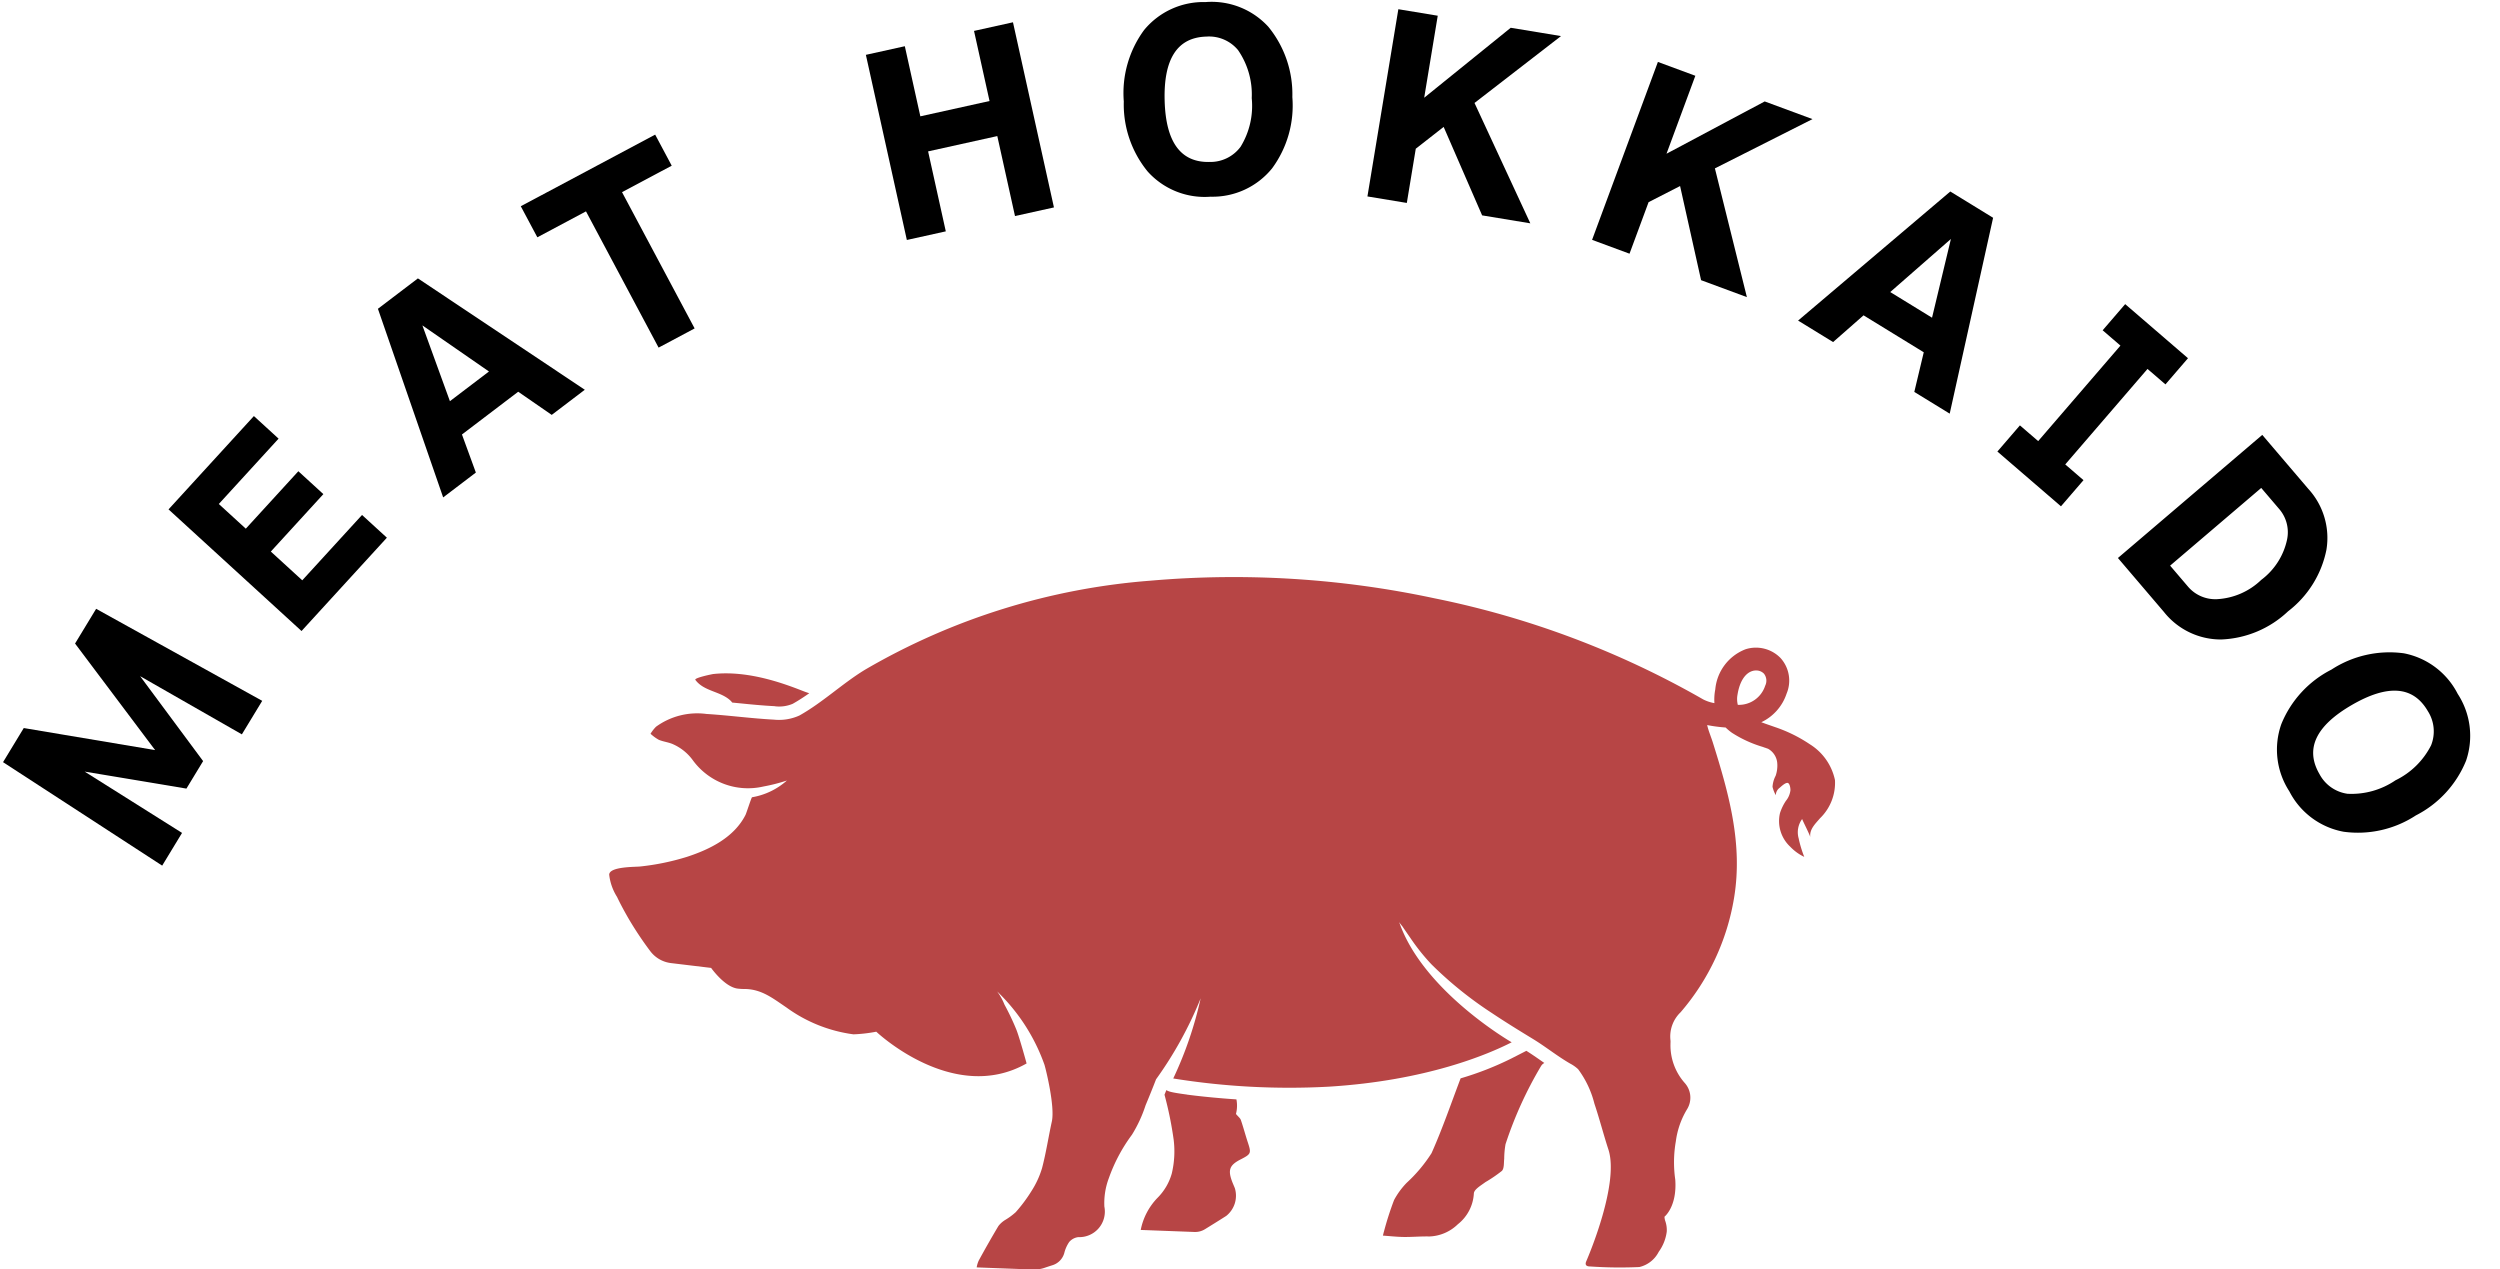 <svg xmlns="http://www.w3.org/2000/svg" xmlns:xlink="http://www.w3.org/1999/xlink" width="212.982" height="108.145" viewBox="0 0 212.982 108.145"><defs><style>.a{fill:#b74545;}.b{clip-path:url(#a);}</style><clipPath id="a"><rect class="a" width="104.461" height="58.996"/></clipPath></defs><g transform="translate(12212.491 7174.823)"><path d="M18.02.5H14.68l-.26-9.98-3.4,8.34H8.28L5.02-9.3,4.86.5H1.6l.5-16.16H5.5L9.7-5.12l4.22-10.54h3.46Z" transform="matrix(0.519, -0.855, 0.855, 0.519, -12199.932, -7099.969)"/><path d="M12.483.475H1.71V-14.877H12.483v2.85H4.94v3.116h6.631v2.888H4.94v3.629h7.543Z" transform="matrix(0.675, -0.738, 0.738, 0.675, -12188.308, -7120.123)"/><path d="M5.82-5.68H10L7.86-12.24ZM10.94-2.8H4.92L3.9.5H.4L5.7-15.66H9.98L15.56.5H12.02Z" transform="matrix(0.796, -0.605, 0.605, 0.796, -12175.358, -7132.603)"/><path d="M13.52-12.66H8.72V.5H5.24V-12.66H.54v-3H13.52Z" transform="matrix(0.882, -0.47, 0.47, 0.882, -12161.24, -7143.187)"/><path transform="matrix(0.936, -0.352, 0.352, 0.936, -12146.086, -7151.931)"/><path d="M14.64.5h-3.4V-6.48H5.2V.5H1.8V-15.66H5.2v6.12h6.04v-6.12h3.4Z" transform="matrix(0.976, -0.216, 0.216, 0.976, -12137.099, -7154.478)"/><path d="M15.56-7.58a9.015,9.015,0,0,1-1.88,6.02A6.52,6.52,0,0,1,8.38.72a6.52,6.52,0,0,1-5.3-2.28A9.015,9.015,0,0,1,1.2-7.58a9.063,9.063,0,0,1,1.89-6.04,6.543,6.543,0,0,1,5.29-2.24,6.543,6.543,0,0,1,5.29,2.24A9.063,9.063,0,0,1,15.56-7.58Zm-3.46,0a6.648,6.648,0,0,0-1.06-4.12,3.2,3.2,0,0,0-2.66-1.22q-3.7,0-3.7,5.34t3.7,5.34a3.2,3.2,0,0,0,2.66-1.22A6.648,6.648,0,0,0,12.1-7.58Z" transform="matrix(1, -0.026, 0.026, 1, -12117.755, -7158.568)"/><path d="M5.2.5H1.8V-15.66H5.2v7.08l6.3-7.08h4.34L9.5-8.84,15.86.5H11.7L7.24-6.4,5.2-4.18Z" transform="matrix(0.987, 0.163, -0.163, 0.987, -12097.691, -7158.875)"/><path d="M5.2.5H1.8V-15.66H5.2v7.08l6.3-7.08h4.34L9.5-8.84,15.86.5H11.7L7.24-6.4,5.2-4.18Z" transform="matrix(0.938, 0.347, -0.347, 0.938, -12078.372, -7155.483)"/><path d="M5.82-5.68H10L7.86-12.24ZM10.94-2.8H4.92L3.9.5H.4L5.7-15.66H9.98L15.56.5H12.02Z" transform="matrix(0.852, 0.523, -0.523, 0.852, -12059.386, -7148.147)"/><path d="M8.28,2.519H1.134V-.421H3.186V-11.154h-2v-2.94H8.244v2.94H6.228V-.421H8.28Z" transform="matrix(0.758, 0.653, -0.653, 0.758, -12041.543, -7139.005)"/><path d="M14.66-7.58a8.767,8.767,0,0,1-1.87,5.89A6.187,6.187,0,0,1,7.84.5H1.8V-15.66H7.84a6.187,6.187,0,0,1,4.95,2.19A8.767,8.767,0,0,1,14.66-7.58Zm-3.52,0a5.792,5.792,0,0,0-1.2-3.92,3.028,3.028,0,0,0-2.4-1.16H5.18v10.2H7.54a3.047,3.047,0,0,0,2.4-1.18A5.872,5.872,0,0,0,11.14-7.58Z" transform="matrix(0.649, 0.761, -0.761, 0.649, -12032.847, -7128.98)"/><path d="M15.56-7.58a9.015,9.015,0,0,1-1.88,6.02A6.52,6.52,0,0,1,8.38.72a6.52,6.52,0,0,1-5.3-2.28A9.015,9.015,0,0,1,1.2-7.58a9.063,9.063,0,0,1,1.89-6.04,6.543,6.543,0,0,1,5.29-2.24,6.543,6.543,0,0,1,5.29,2.24A9.063,9.063,0,0,1,15.56-7.58Zm-3.46,0a6.648,6.648,0,0,0-1.06-4.12,3.2,3.2,0,0,0-2.66-1.22q-3.7,0-3.7,5.34t3.7,5.34a3.2,3.2,0,0,0,2.66-1.22A6.648,6.648,0,0,0,12.1-7.58Z" transform="matrix(0.501, 0.865, -0.865, 0.501, -12021.031, -7115.016)"/><g transform="translate(-12160.592 -7125.674)"><g transform="translate(0 0)"><g class="b"><path class="a" d="M147.564,16.036a2.944,2.944,0,0,0,1.548-.205c.483-.271.948-.574,1.41-.9-.169-.055-.32-.107-.448-.157-1.377-.534-4.594-1.82-7.725-1.481-.106.012-1.656.331-1.53.5.748,1.011,2.194.958,3.041,1.812l.1.12.61.059c.985.1,2,.2,3,.248" transform="translate(-133.478 -5.021)"/><path class="a" d="M52.152,65.034l-1.275.652a26.232,26.232,0,0,1-4.326,1.694c-.811,2.132-1.55,4.3-2.478,6.375a12.607,12.607,0,0,1-2.113,2.52,6.523,6.523,0,0,0-1.079,1.473,26.431,26.431,0,0,0-.862,2.686c-.023.074-.039.15-.089.343.617.043,1.194.109,1.772.116.728.009,1.458-.061,2.186-.043a3.648,3.648,0,0,0,2.424-1.039,3.583,3.583,0,0,0,1.368-2.639c.036-.348.608-.669.978-.947a12,12,0,0,0,1.407-.959c.206-.21.161-.68.2-1.035a7.529,7.529,0,0,1,.112-1.241,33.152,33.152,0,0,1,3.039-6.678.7.7,0,0,1,.269-.242l-.2-.138c-.458-.319-.891-.622-1.337-.9" transform="translate(25.984 -24.661)"/><path class="a" d="M84.29,70.805c-1.418-.188-1.564-.271-1.735-.369l-.016-.009c-.052.132-.106.263-.158.394a30.977,30.977,0,0,1,.782,3.839A8.133,8.133,0,0,1,83,77.536a4.746,4.746,0,0,1-1.21,2.064,5.443,5.443,0,0,0-1.435,2.739l4.585.173a1.577,1.577,0,0,0,.884-.233c.58-.358,1.2-.741,1.813-1.133a2.2,2.2,0,0,0,.741-2.353c-.073-.188-.158-.371-.23-.56-.384-1.013-.228-1.42.729-1.908.885-.453.907-.522.6-1.452-.208-.631-.376-1.276-.591-1.9-.055-.16-.222-.28-.417-.513a2.84,2.84,0,0,0,.04-1.243c-.376-.025-.734-.052-1.066-.079-1.121-.091-2.239-.207-3.151-.328" transform="translate(-35.073 -26.706)"/><path class="a" d="M103.17,20.544c-.391.463-.939.956-.842,1.631-.027-.187-.717-1.527-.694-1.553a1.908,1.908,0,0,0-.3,1.649,9.688,9.688,0,0,0,.478,1.58,4.044,4.044,0,0,1-1.194-.865,2.98,2.98,0,0,1-.872-2.871,4.217,4.217,0,0,1,.5-1.035,1.729,1.729,0,0,0,.388-.9c.006-.211-.066-.646-.272-.633s-.5.292-.646.419a.8.8,0,0,0-.329.633,2.875,2.875,0,0,1-.279-.714,2.375,2.375,0,0,1,.267-.947,2.665,2.665,0,0,0,.133-1.112,1.541,1.541,0,0,0-.777-1.184l-.247-.088-.054-.012,0-.006-.174-.06a10.2,10.2,0,0,1-2.593-1.189,4.249,4.249,0,0,1-.548-.457,13.23,13.23,0,0,1-1.575-.208c.112.5.337,1.014.488,1.5,1.358,4.334,2.563,8.606,1.808,13.2a19.872,19.872,0,0,1-4.557,9.764,2.859,2.859,0,0,0-.864,2.4c.012.1,0,.2,0,.3a4.836,4.836,0,0,0,1.219,3.331,1.875,1.875,0,0,1,.21,2.206,7.018,7.018,0,0,0-.974,2.77,10.316,10.316,0,0,0-.048,3.248c.168,2.314-.918,3.164-.918,3.164a1.26,1.26,0,0,0,.076.392,2.356,2.356,0,0,1,.117.882,3.74,3.74,0,0,1-.682,1.715,2.485,2.485,0,0,1-1.653,1.3,36.677,36.677,0,0,1-4.195-.05c-.321,0-.463-.132-.322-.452.218-.5,2.814-6.631,1.885-9.5-.423-1.3-.764-2.635-1.2-3.933a8.287,8.287,0,0,0-1.384-2.921,3.148,3.148,0,0,0-.68-.478c-1.109-.641-2.1-1.45-3.19-2.111-1.175-.715-2.344-1.437-3.486-2.2A32.321,32.321,0,0,1,70.047,33a17.685,17.685,0,0,1-1.812-2.273c-.228-.325-.453-.653-.677-.981a3.052,3.052,0,0,1-.256-.338c2.026,5.894,9.585,10.239,9.585,10.239-1.933.988-7.2,3.268-15.606,3.782a62.2,62.2,0,0,1-13.227-.7A32.184,32.184,0,0,0,50.39,35.9a32.789,32.789,0,0,1-3.8,6.9q-.432,1.114-.893,2.215a11.492,11.492,0,0,1-1.156,2.5,14.031,14.031,0,0,0-1.976,3.712,6.048,6.048,0,0,0-.379,2.418,2.177,2.177,0,0,1-2.221,2.6,1.207,1.207,0,0,0-.778.419,2.9,2.9,0,0,0-.413.926,1.508,1.508,0,0,1-1,1.045c-.233.073-.464.15-.694.228a2.69,2.69,0,0,1-.972.142l-4.8-.181a2.216,2.216,0,0,1,.178-.587q.81-1.487,1.677-2.943a2.153,2.153,0,0,1,.573-.511,5.551,5.551,0,0,0,.9-.664,13.162,13.162,0,0,0,1.341-1.8,7.679,7.679,0,0,0,.9-1.952c.343-1.3.543-2.647.833-3.967.281-1.272-.506-4.448-.627-4.839a16.132,16.132,0,0,0-4.03-6.247,5.013,5.013,0,0,1,.623,1.123,21.373,21.373,0,0,1,1,2.1c.264.638.885,2.912.885,2.912-6.234,3.537-12.807-2.705-12.807-2.705a12.612,12.612,0,0,1-1.941.225,12.478,12.478,0,0,1-5.729-2.3c-1.163-.782-2.135-1.581-3.625-1.563a4.371,4.371,0,0,1-.548-.038C9.8,34.9,8.685,33.31,8.685,33.31L5.272,32.9A2.6,2.6,0,0,1,3.5,31.882l-.007-.009A29.545,29.545,0,0,1,1.646,29.1C1.3,28.5.967,27.89.67,27.263A4.5,4.5,0,0,1,0,25.362c.035-.7,2.229-.643,2.668-.695a20.635,20.635,0,0,0,3.954-.818c1.961-.637,4.032-1.668,4.994-3.578.078-.154.5-1.487.556-1.5a5.955,5.955,0,0,0,2.97-1.427,15.032,15.032,0,0,1-2.005.512,5.822,5.822,0,0,1-6-2.223,4.174,4.174,0,0,0-1.651-1.358c-.393-.19-.857-.228-1.263-.4a3.639,3.639,0,0,1-.7-.512,3.231,3.231,0,0,1,.467-.6,5.977,5.977,0,0,1,4.3-1.088c1.916.12,3.824.382,5.741.484a4.2,4.2,0,0,0,2.173-.351c1.977-1.107,3.648-2.717,5.588-3.9A56.886,56.886,0,0,1,46.138.319a81.751,81.751,0,0,1,24.156,1.5,76.576,76.576,0,0,1,22.9,8.612,3.329,3.329,0,0,0,.964.322A4.519,4.519,0,0,1,94.21,9.7c.006-.037.014-.073.021-.111a4.05,4.05,0,0,1,2.588-3.429,2.925,2.925,0,0,1,2.974.752,2.868,2.868,0,0,1,.512,3.037,4.126,4.126,0,0,1-2.152,2.43q.337.127.733.262l.446.156a12.408,12.408,0,0,1,2.957,1.46,4.739,4.739,0,0,1,2.139,3.051,4.191,4.191,0,0,1-1.259,3.239M98.484,9.267a.963.963,0,0,0-.106-1.024.911.911,0,0,0-.633-.273,1.082,1.082,0,0,0-.356.047c-.626.192-1.086.918-1.26,1.992a2.034,2.034,0,0,0,.022.889,2.351,2.351,0,0,0,2.332-1.63" transform="translate(-0.001 0)"/></g></g></g></g></svg>